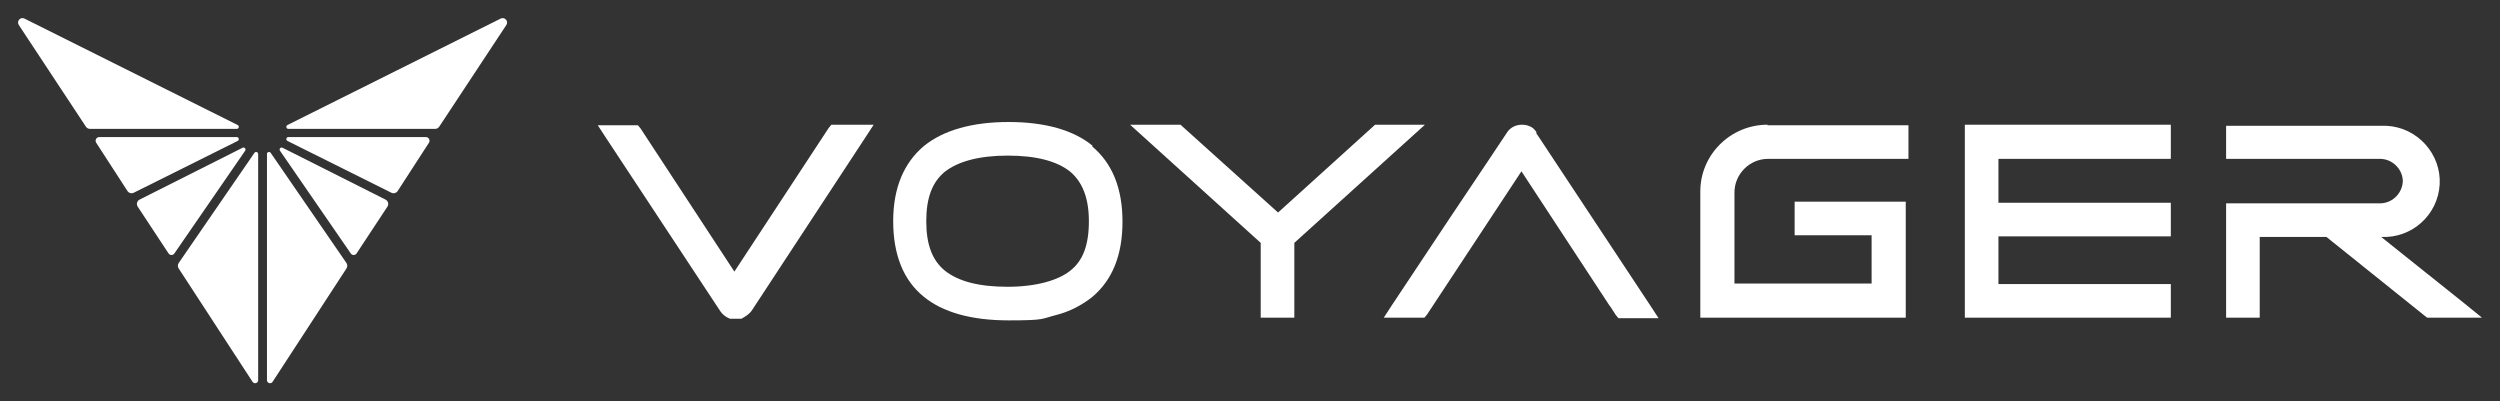 <?xml version="1.0" encoding="UTF-8"?>
<svg width="3800" height="610" fill="none" version="1.1" xmlns="http://www.w3.org/2000/svg">
 <rect width="100%" height="100%" fill="#333333" stroke="none"/>
 <title>Voyager Technologies, Inc. (Voyager) logo</title>
 <g transform="translate(26.976 -702.5)" fill="#fff">
  <g>
   <path d="m1.589 740.486 102.017 154.566c1.379 2.095 3.723 3.355 6.231 3.355h223.084c3.268 0 4.31-4.408 1.379-5.873l-324.081-161.785c-6.155-3.083-12.418 3.984-8.63 9.737zm117.649 178.99 47.513 73.349c2.062 3.191 6.198 4.32 9.596 2.627l157.942-78.722c2.931-1.455 1.889-5.873-1.379-5.873h-208.983c-4.429 0-7.088 4.907-4.689 8.619zm118.744 168.385 107.672-156.238c1.824-2.638-1.074-5.97-3.94-4.526l-156.466 78.765c-3.984 2.008-5.33 7.045-2.877 10.768l46.883 71.134c2.052 3.115 6.611 3.159 8.728.087zm127.45 192.506v-343.772c0-3.04-3.929-4.266-5.655-1.759l-115.097 167.365c-1.715 2.486-1.759 5.775-.109 8.304l112.329 172.38c2.519 3.864 8.521 2.084 8.521-2.529z"/>
   <path d="m742.66 740.486-102.017 154.567c-1.379 2.095-3.723 3.354-6.231 3.354h-223.084c-3.267 0-4.309-4.407-1.379-5.873l324.081-161.785c6.166-3.072 12.418 3.984 8.63 9.737zm-117.648 178.991-47.513 73.348c-2.063 3.192-6.199 4.321-9.596 2.627l-157.943-78.721c-2.931-1.455-1.888-5.873 1.379-5.873h208.983c4.429 0 7.089 4.907 4.69 8.619zm-118.745 168.385-107.672-156.238c-1.824-2.638 1.075-5.97 3.94-4.527l156.467 78.765c3.983 2.008 5.329 7.045 2.876 10.769l-46.883 71.133c-2.052 3.116-6.611 3.159-8.728.087zm-127.45 192.505v-343.771c0-3.04 3.929-4.267 5.655-1.759l115.098 167.365c1.715 2.486 1.758 5.775.108 8.304l-112.329 172.38c-2.518 3.864-8.521 2.084-8.521-2.53z"/>
  </g>
  <g>
   <path d="m1243.34 892.061h-6.59l-4.12 4.943-143.36 218.326-142.538-217.502-4.12-4.944h-60.97l12.358 18.949 173.85 263.639c3.29 4.943 8.24 9.063 14.83 11.534h17.3c5.77-3.295 11.54-6.591 15.66-12.358l173.02-263.638 12.36-18.949h-55.2z"/>
   <path d="m1628.12 1038.71c0 36.25-9.06 60.142-28.01 74.972-18.13 14.83-51.91 24.716-95.58 24.716s-74.98-8.239-95.58-24.716c-18.95-15.653-28.01-39.546-28.01-74.972 0-35.427 9.06-59.319 28.01-74.972 19.78-15.654 51.91-24.717 95.58-24.717s74.98 8.239 95.58 24.717c18.12 15.653 28.01 39.545 28.01 74.972zm5.77-114.518c-28.84-23.893-72.51-36.251-127.71-36.251-55.21 0-98.87 12.358-128.53 36.251-30.49 25.54-46.97 63.438-46.97 114.518s15.66 89.802 46.14 114.518c28.84 23.892 72.51 36.25 129.36 36.25s49.43-2.471 72.5-8.238c19.78-4.944 38.73-14.83 54.38-27.188 30.49-25.54 46.14-63.438 46.14-114.518s-15.65-88.978-46.14-114.518"/>
   <path d="m2063.15 892.061-147.48 133.467-148.31-133.467h-76.62l198.56 179.603v113.695h51.09v-113.695l198.56-179.603h-76.62z"/>
   <path d="m2308.68 903.595c-1.65-2.472-3.3-4.12-4.94-5.767-4.95-4.12-10.71-5.767-17.31-5.767-9.06 0-18.12 4.119-23.07 12.358l-28.01 42.017-60.15 89.802-86.51 130.172-12.36 18.949h61.8l4.12-4.944 143.36-217.502 133.48 203.497 2.47 3.295 7.41 11.534 4.12 4.943h60.97l-12.36-18.949-173.84-262.814z"/>
   <path d="m2659.67 892.061c-56.02 0-102.16 45.312-102.16 101.336v191.962h312.26v-176.309h-168.9v51.08h117v73.325h-208.46v-138.411c0-28.011 23.07-51.08 51.09-51.08h213.39v-51.08h-214.22z"/>
   <path d="m2971.94 892.061h-12.36v293.298h313.09v-51.08h-262.01v-72.501h262.01v-51.08h-262.01v-66.734h262.01v-51.903z"/>
   <path d="m3719.24 1163.94-126.88-101.336c46.96 2.472 86.51-33.779 88.98-79.915 2.47-46.137-33.78-86.507-80.75-88.979h-243.88v50.257h234c18.12 0 33.78 14.829 34.6 32.954 0 18.126-14.83 33.779-32.95 34.603h-235.65v173.837h51.09v-122.757h101.34l149.95 120.285 3.3 2.472h83.22z"/>
  </g>
 </g>
</svg>